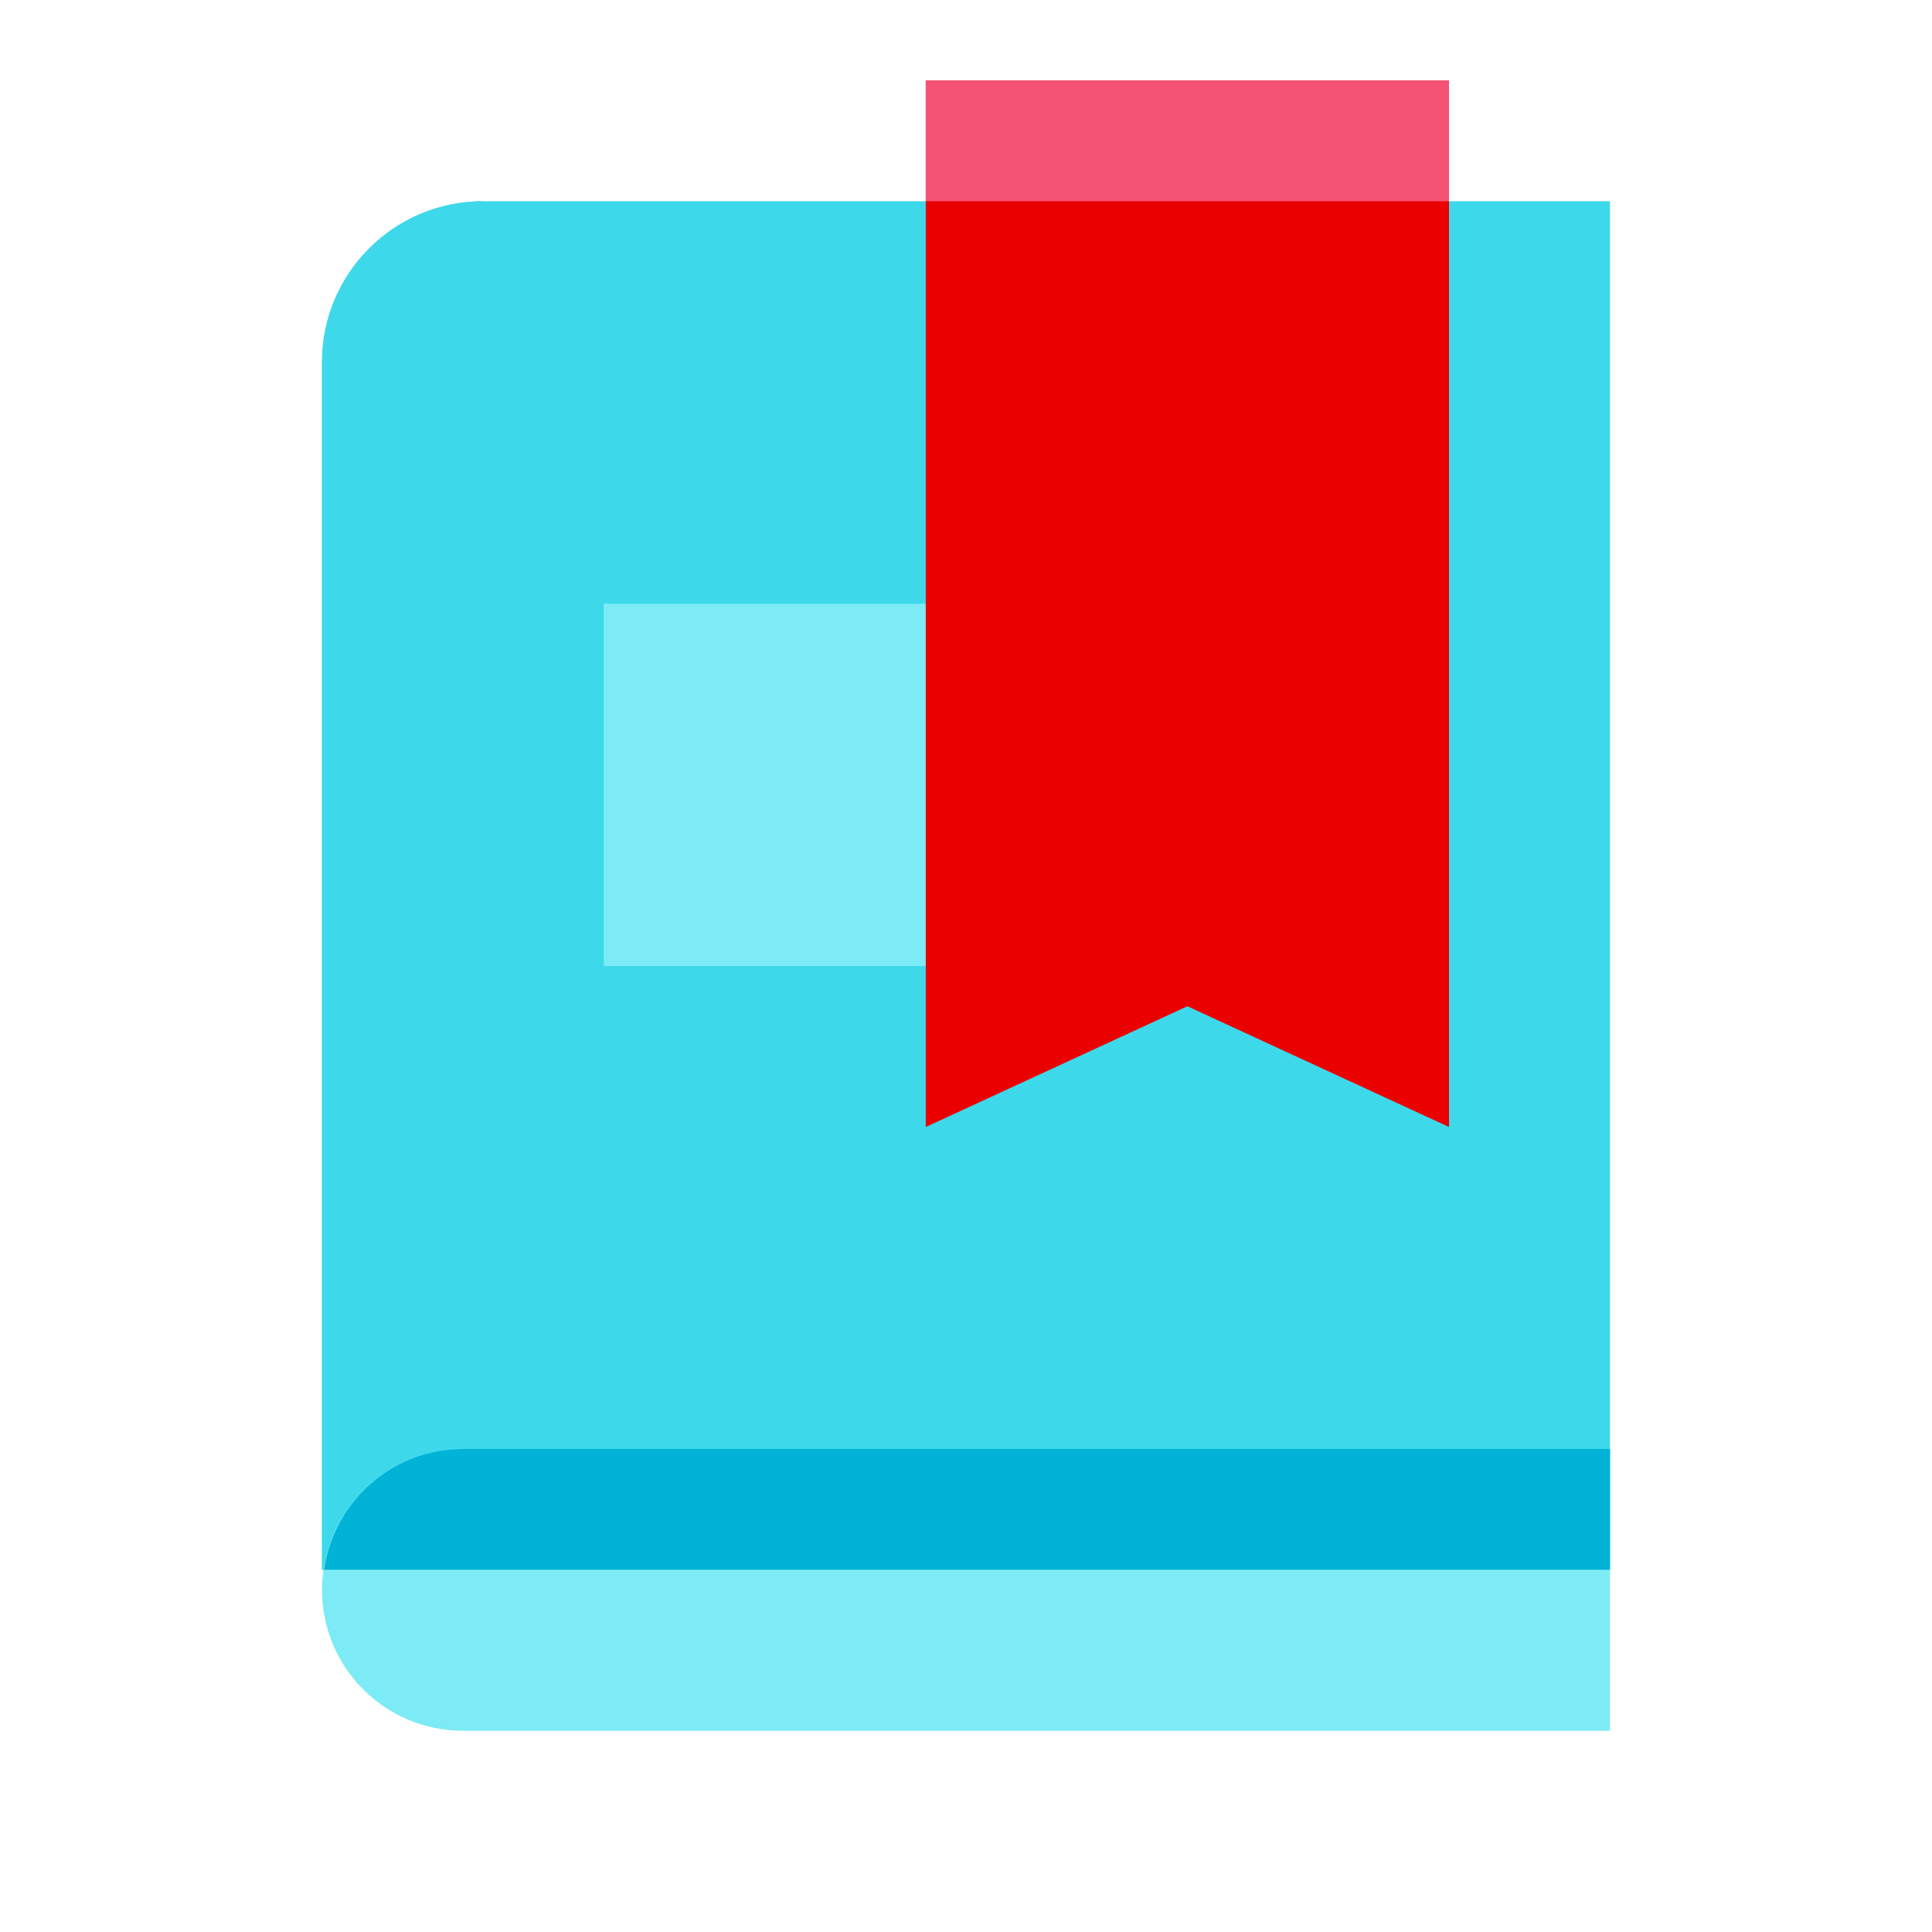 <?xml version="1.0" encoding="UTF-8"?>
<svg xmlns="http://www.w3.org/2000/svg" viewBox="0 0 48 48" width="48px" height="48px">
  <path fill="#3dd9eb" d="M40,39H8V9c0-2.209,1.791-4,4-4h28V39z"></path>
  <rect width="18" height="9" x="15" y="15" fill="#7debf5"></rect>
  <path fill="#3dd9eb" d="M8,9v30h4V5C9.791,5,8,6.791,8,9z"></path>
  <path fill="#7debf5" d="M40,43H11.5C9.567,43,8,41.433,8,39.5l0,0c0-1.933,1.567-3.5,3.5-3.5H40V43z"></path>
  <path fill="#00b3d7" d="M8.05,39H40v-3H11.5C9.738,36,8.295,37.306,8.05,39z"></path>
  <g>
    <polygon fill="#eb0000" points="23,2 23,28 29.5,25 36,28 36,2"></polygon>
    <rect width="13" height="3" x="23" y="2" fill="#f55376"></rect>
  </g>
</svg>
